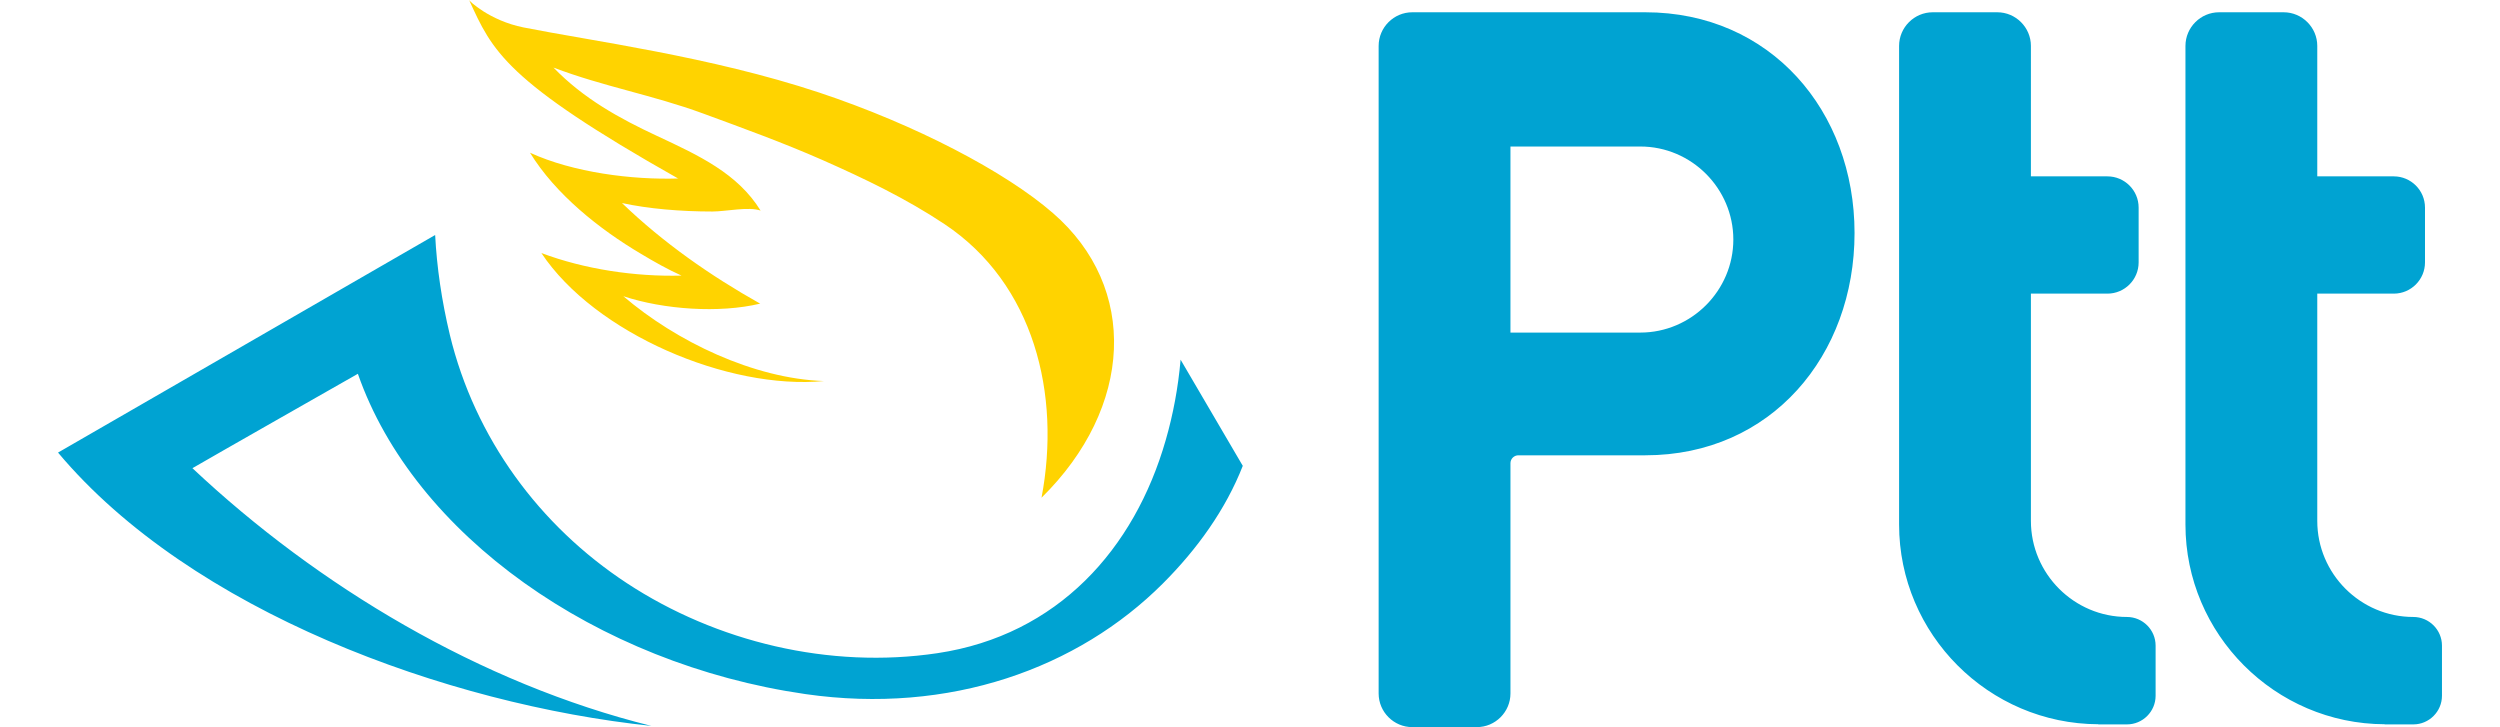<?xml version="1.0" encoding="UTF-8"?>
<svg id="katman_1" data-name="katman 1" xmlns="http://www.w3.org/2000/svg" viewBox="0 0 165 48">
  <defs>
    <style>
      .cls-1 {
        fill: #ffd300;
      }

      .cls-1, .cls-2 {
        fill-rule: evenodd;
      }

      .cls-2 {
        fill: #00a3d2;
      }
    </style>
  </defs>
  <path class="cls-2" d="M99.69,21.96v-12.29h8.57c3.38,0,6.14,2.77,6.14,6.14s-2.77,6.14-6.14,6.14h-8.57ZM138.49,47.81h1.89c1.04,0,1.89-.85,1.89-1.89v-3.31c0-1.04-.85-1.89-1.89-1.89-3.49,0-6.34-2.85-6.34-6.34v-15h5.05c1.14,0,2.06-.93,2.06-2.06v-3.62c0-1.14-.93-2.06-2.06-2.06h-5.05V3.03c0-1.22-1-2.22-2.22-2.22h-4.26c-1.22,0-2.22,1-2.22,2.22v31.59c0,7.24,5.91,13.16,13.15,13.18ZM157.39,47.81h1.89c1.04,0,1.89-.85,1.89-1.89v-3.31c0-1.04-.85-1.89-1.89-1.89-3.49,0-6.34-2.85-6.34-6.34v-15h5.05c1.14,0,2.06-.93,2.06-2.06v-3.62c0-1.14-.93-2.06-2.06-2.06h-5.05V3.03c0-1.22-1-2.22-2.22-2.22h-4.26c-1.22,0-2.22,1-2.22,2.22v31.59c0,7.24,5.91,13.16,13.15,13.18ZM93.21.81c-1.22,0-2.22,1-2.22,2.22v42.74c0,1.22,1,2.22,2.22,2.22h4.26c1.22,0,2.22-1,2.22-2.22v-15.2c0-.29.24-.52.52-.52h8.38c8.33,0,13.81-6.61,13.81-14.67S116.85.81,108.59.81h-15.39ZM82.03,30.73c-1.13,2.89-3.01,5.51-5.28,7.78-5.6,5.6-14.07,8.67-23.59,7.3-13.81-1.99-25.85-10.54-29.54-21.14,0,0-9.88,5.62-10.92,6.23,8.27,7.78,19,14.21,30.29,17.01-13.49-1.42-30.37-7.56-39.16-18.04,8.29-4.79,16.59-9.57,24.89-14.36.11,2.13.43,4.33.97,6.59,1.65,6.82,5.92,12.6,11.67,16.38,5.93,3.9,13.41,5.69,20.51,4.63,7.95-1.19,13.01-6.88,15.07-14.07.49-1.7.82-3.47.98-5.3l4.1,7Z"/>
  <path class="cls-1" d="M44.77,11.79C33.29,5.31,32.5,3.36,30.96,0c-.04.02,1.34,1.36,3.59,1.81,4.46.89,12.32,1.91,19.52,4.3,6.36,2.12,12.28,5.22,15.42,7.95,5.68,4.92,5.31,12.83-.75,18.79,1.3-6.84-.5-14.12-6.39-18.05-2.55-1.7-5.31-3.02-8.07-4.24-2.59-1.14-5.24-2.1-7.88-3.07-3.32-1.22-6.59-1.78-9.87-3.03,1.99,2.06,4.37,3.36,6.81,4.5,2.79,1.3,5.35,2.49,6.86,4.94-.78-.28-2.3.06-3.18.06-2.11,0-4.23-.18-5.97-.56,2.71,2.61,5.84,4.8,9.12,6.64-2.7.65-6.37.39-9.03-.49,3.5,2.99,8.6,5.44,13.24,5.6-6.31.6-15.12-3.14-18.65-8.45,2.87,1.08,6.21,1.57,9.25,1.49-.93-.42-1.78-.9-2.68-1.44-2.74-1.62-5.64-3.93-7.32-6.67,2.86,1.31,6.75,1.8,9.8,1.7"/>
</svg>